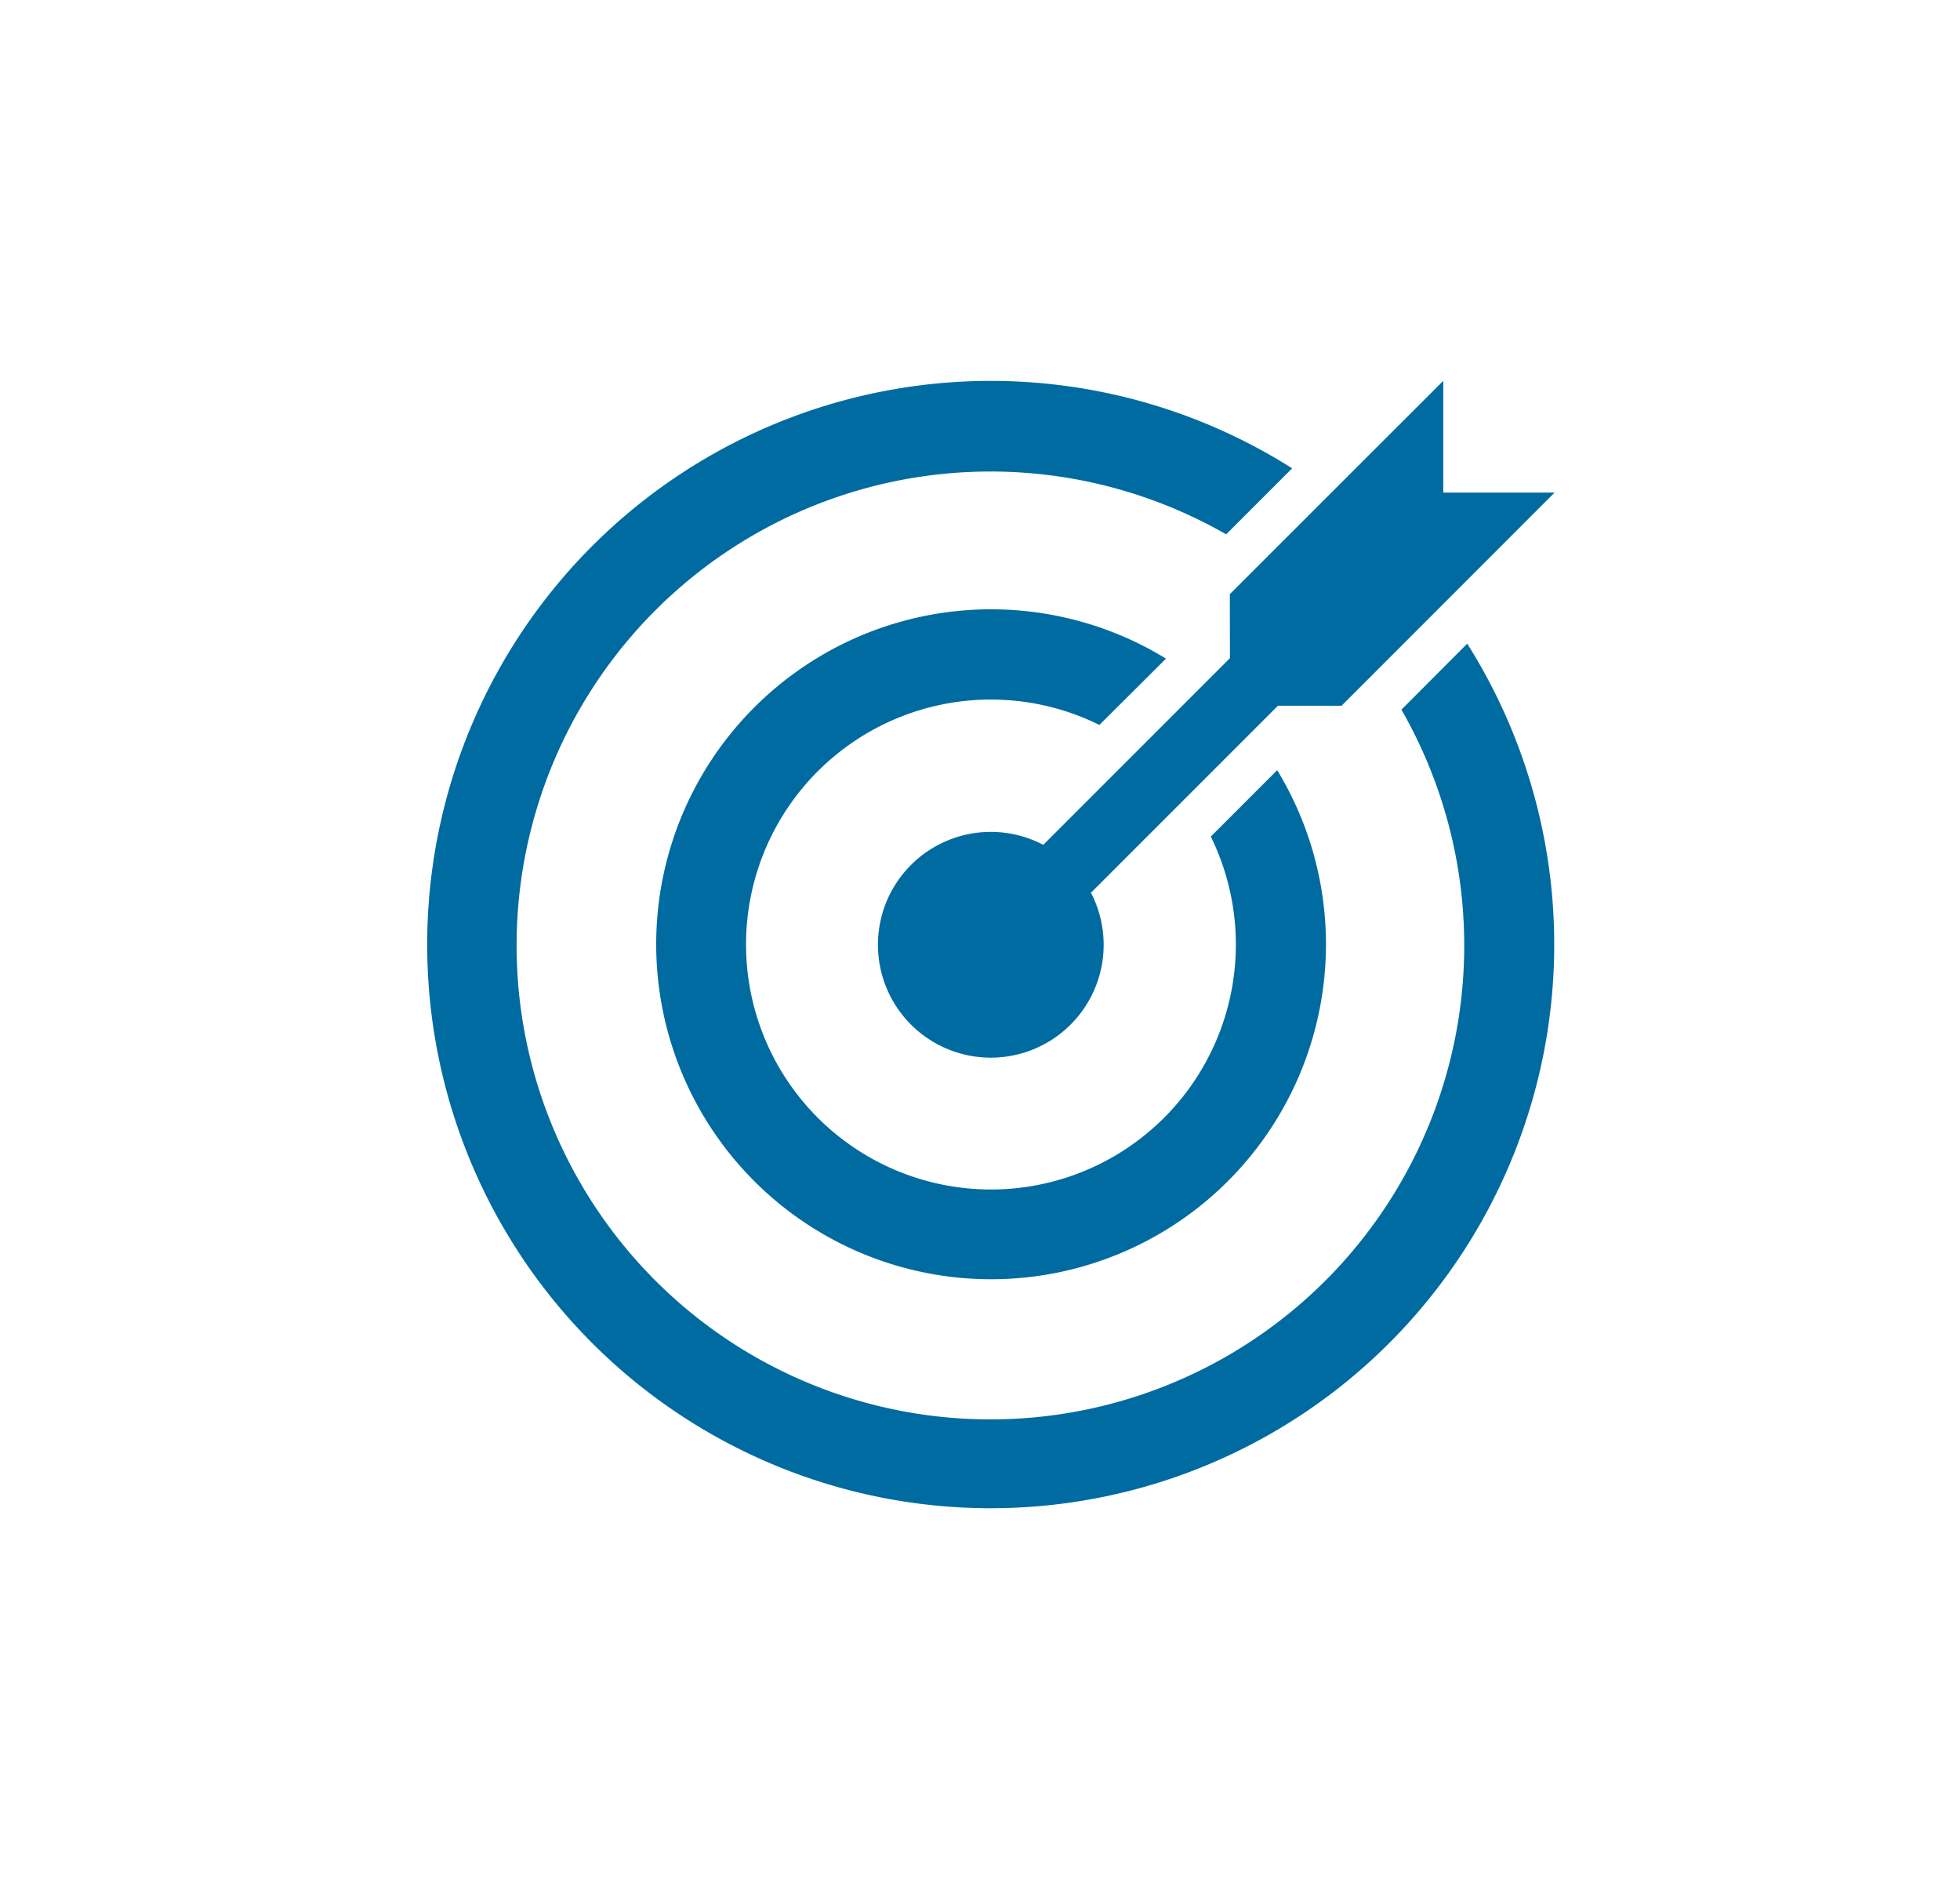 <svg xmlns="http://www.w3.org/2000/svg" viewBox="0 0 356.37 342.81"><defs><style>.cls-1{fill:#006ba1;}</style></defs><g id="design"><path class="cls-1" d="M254.81,129a86.15,86.15,0,1,1-31.87-31.87l12-12A102.46,102.46,0,1,0,266.77,117Z"/><path class="cls-1" d="M223.63,119.63l-33.94,33.94a20.52,20.52,0,1,0,8.67,8.71l34-34,11.57,0,38.73-38.74-20.24,0,0-20.32L223.61,108Z"/><path class="cls-1" d="M180.19,127.17a44.17,44.17,0,0,1,19.7,4.61L212,119.72A60.89,60.89,0,1,0,232.22,140l-12.07,12.07a44.53,44.53,0,1,1-40-24.91Z"/></g></svg>